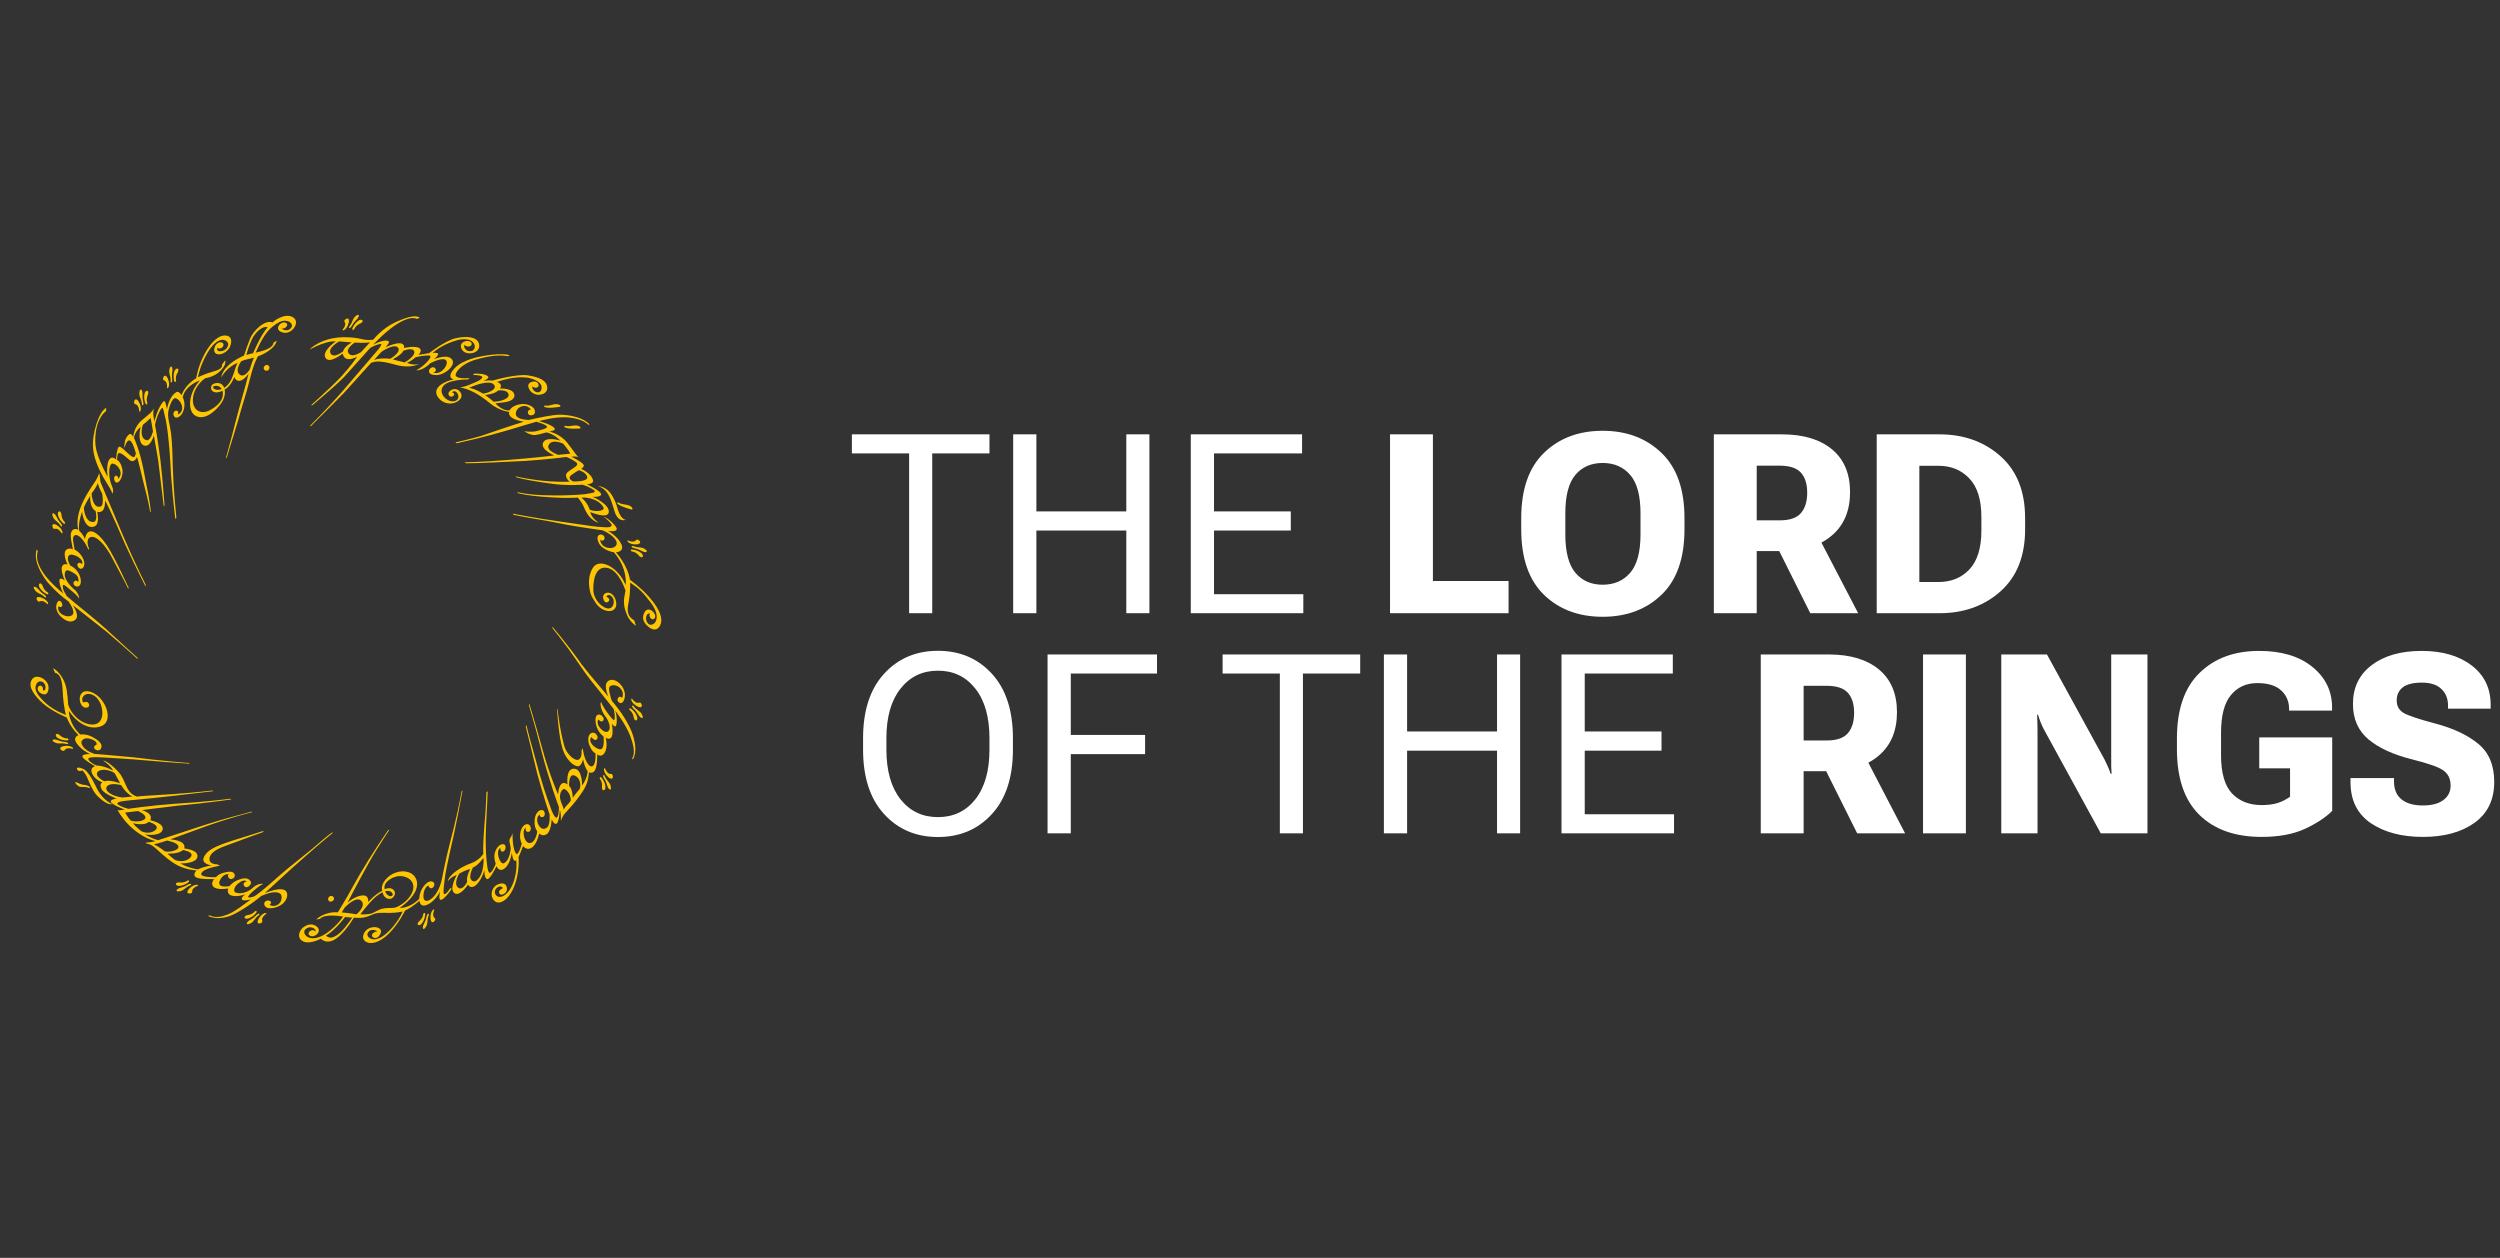 <svg width="159" height="80" viewBox="0 0 159 80" fill="none" xmlns="http://www.w3.org/2000/svg">
<rect x="0" y="0" width="159" height="80" fill="#333333" stroke="none"/>
<g clip-path="url(#clip0_13_228)">
<path fill-rule="evenodd" clip-rule="evenodd" d="M20.869 57.152C20.865 57.211 20.883 57.339 21.019 57.343C21.156 57.346 21.24 57.247 21.243 57.162C21.244 57.138 21.24 57.114 21.232 57.092C21.223 57.07 21.21 57.049 21.194 57.032C21.177 57.015 21.157 57.002 21.136 56.992C21.113 56.983 21.09 56.979 21.066 56.979C20.95 56.978 20.872 57.09 20.869 57.152V57.152ZM30.807 52.488C30.891 51.66 30.946 50.389 30.936 50.393L31.018 50.322C31.014 50.325 30.986 51.186 30.915 52.471C30.863 53.464 30.906 54.203 30.926 54.476C30.948 54.747 31.001 55.545 31.154 55.513C31.316 55.485 31.53 54.931 31.53 54.935C31.529 54.936 31.42 54.655 31.45 54.357C31.484 54.061 31.711 53.684 31.982 53.689C32.254 53.688 32.169 54.143 31.98 54.162C31.795 54.179 31.823 53.925 31.823 53.926C31.485 54.126 31.791 54.996 32.037 54.906C32.427 54.745 32.489 53.96 32.48 53.957C32.481 53.957 32.452 53.725 32.419 53.608C32.386 53.489 32.387 53.401 32.453 53.303C32.519 53.204 32.604 53.013 32.604 53.014C32.57 53.675 32.739 54.344 32.878 54.312C33.019 54.279 33.185 53.664 33.183 53.666C33.088 53.441 33.042 53.224 33.099 52.93C33.142 52.705 33.314 52.384 33.557 52.419C33.806 52.455 33.834 52.888 33.604 52.907C33.36 52.922 33.438 52.628 33.437 52.629C33.15 52.829 33.35 53.667 33.716 53.618C34.085 53.57 34.174 52.876 34.169 52.877C34.038 52.677 33.979 52.521 34.004 52.144C34.026 51.765 34.266 51.474 34.498 51.521C34.67 51.554 34.71 51.908 34.533 51.959C34.319 52.02 34.317 51.798 34.316 51.799C34.138 51.959 34.11 52.227 34.262 52.486C34.413 52.746 34.628 52.784 34.816 52.602C35.008 52.418 34.953 51.778 34.951 51.78C34.941 51.777 34.546 50.587 34.188 49.28C33.816 47.763 33.437 46.188 33.432 46.197L33.476 46.118C33.464 46.121 33.808 47.399 34.34 49.309C34.665 50.465 35.026 51.376 35.06 51.48C35.093 51.586 35.289 52.057 35.403 52C35.553 51.923 35.55 51.323 35.547 51.325C35.542 51.332 34.914 49.637 34.458 47.843C34.012 46.042 33.623 44.847 33.639 44.844L33.67 44.763C33.659 44.773 33.996 45.816 34.496 47.636C34.915 49.18 35.49 50.539 35.498 50.535C35.496 50.532 35.507 50.076 35.689 49.878C35.879 49.681 36.089 49.895 36.089 49.895C36.103 49.892 35.959 48.892 36.494 48.891C37.044 48.873 37.022 49.951 37.016 49.959C37.38 49.468 37.378 49.048 37.373 49.047C37.155 48.752 37.087 48.285 37.087 48.286C37.087 48.285 37 48.673 36.804 48.729C36.589 48.794 36.044 48.41 35.793 47.677C35.501 46.74 35.444 45.126 35.422 45.13L35.448 45.065C35.458 45.062 35.596 46.433 35.902 47.489C36.047 47.969 36.58 48.445 36.81 48.305C37.045 48.167 36.981 47.752 36.98 47.753L37.064 47.581C37.128 48.212 37.404 48.767 37.625 48.746C37.927 48.716 37.875 47.915 37.874 47.919C37.749 47.843 37.627 47.744 37.496 47.421C37.358 47.095 37.386 46.714 37.622 46.615C37.858 46.515 38.131 46.874 37.95 47.031C37.803 47.155 37.612 46.875 37.611 46.876C37.301 47.239 38.081 47.783 38.271 47.629C38.462 47.471 38.386 46.835 38.383 46.837C37.928 46.489 37.842 45.945 37.882 45.675C37.915 45.401 38.144 45.404 38.276 45.521C38.407 45.637 38.441 45.778 38.326 45.863C38.21 45.947 38.064 45.758 38.063 45.758C37.821 46.085 38.431 46.693 38.665 46.521C38.929 46.325 38.675 45.785 38.519 45.586C38.368 45.385 38.259 45.18 38.214 44.944C38.159 44.705 38.232 44.641 38.232 44.641C38.302 44.942 38.998 45.864 39.058 45.8C39.164 45.665 39.041 45.097 39.033 45.097C39.026 45.097 38.347 44.22 37.575 43.266C37.199 42.801 36.869 42.278 36.556 41.843C36.283 41.442 35.997 41.05 35.698 40.667C35.626 40.563 35.131 39.943 35.134 39.949L35.137 39.868C35.13 39.862 36.136 41.026 36.985 42.246C37.565 43.011 38.702 44.295 38.693 44.307C38.703 44.303 38.345 43.596 38.656 43.335C38.977 43.037 39.598 43.455 39.724 44.019C39.797 44.304 39.681 44.755 39.453 44.714C39.355 44.696 39.201 44.563 39.308 44.392C39.409 44.218 39.568 44.385 39.568 44.385C39.748 43.954 39.374 43.591 39.051 43.582C38.73 43.571 38.705 43.752 38.756 44.017C38.812 44.283 38.907 44.568 38.909 44.569C38.909 44.57 39.182 44.869 39.525 45.361C39.72 45.648 39.996 46.092 40.173 46.531C40.663 47.844 40.236 48.307 40.244 48.296L40.199 48.238C40.425 47.924 40.295 47.313 40.025 46.668C39.753 46.011 39.13 45.191 39.127 45.195C39.267 45.568 39.243 46.106 39.156 46.19C39.078 46.26 38.911 46.019 38.91 46.02C38.94 46.111 39.023 46.747 38.872 46.911C38.721 47.072 38.52 46.918 38.52 46.919C38.521 46.915 38.697 47.538 38.432 47.913C38.211 48.203 37.983 47.973 37.982 47.974C37.986 47.97 38.008 48.826 37.797 49.048C37.649 49.215 37.458 49.118 37.458 49.118C37.413 49.672 37.286 50.031 36.928 50.526C36.581 51.03 36.267 51.362 36.029 51.623C35.724 51.927 35.68 52.212 35.68 52.212C35.68 52.212 35.658 52.102 35.67 51.933C35.682 51.765 35.606 51.487 35.605 51.488C35.607 51.481 35.564 52.338 35.384 52.393C35.214 52.448 35.091 52.102 35.09 52.102C35.091 52.096 35.051 52.896 34.76 53.062C34.489 53.22 34.294 53.014 34.294 53.014C34.2 53.4 34.025 53.838 33.74 53.956C33.458 54.074 33.264 53.806 33.265 53.807C33.112 54.237 32.979 54.511 32.98 54.51C32.98 54.515 33.057 55.174 32.819 56.043C32.566 56.899 32.18 57.214 31.988 57.318C31.796 57.428 31.512 57.474 31.337 57.153C31.164 56.833 31.335 56.432 31.571 56.296C31.81 56.164 32.081 56.122 32.19 56.329C32.297 56.533 32.239 56.74 32.047 56.853C31.854 56.964 31.734 56.861 31.74 56.721C31.746 56.582 31.98 56.495 31.979 56.493C31.963 56.394 31.777 56.304 31.58 56.487C31.384 56.669 31.471 56.974 31.7 57.034C31.928 57.101 32.392 56.865 32.663 56.093C32.925 55.315 32.833 54.714 32.836 54.715C32.596 54.891 32.56 54.236 32.557 54.237C32.476 54.678 32.311 55.134 32.008 55.288C31.706 55.443 31.578 55.082 31.578 55.083C31.587 55.087 31.168 55.939 30.992 55.91C30.786 55.877 30.81 55.323 30.808 55.324C30.74 55.633 30.461 56.225 30.15 56.375C29.885 56.511 29.764 56.259 29.764 56.259C29.77 56.257 29.282 57.002 28.936 56.826C28.507 56.593 29.059 55.649 29.047 55.648C28.645 55.79 28.476 56.057 28.474 56.055C28.571 55.591 29.397 55.096 29.959 54.904C30.508 54.703 30.744 54.305 30.74 54.301C30.728 54.3 30.712 53.698 30.807 52.488V52.488ZM36.426 50.749C36.592 50.49 36.873 50.175 36.873 50.174C36.991 49.835 36.822 49.35 36.469 49.307C36.16 49.266 36.196 49.971 36.191 49.973C36.432 50.195 36.427 50.748 36.426 50.749V50.749ZM35.859 51.499C35.899 51.406 35.979 51.282 36.118 51.152C36.193 51.077 36.257 50.992 36.308 50.899C36.308 50.898 36.298 50.644 36.175 50.446C36.072 50.275 35.904 50.125 35.802 50.205C35.675 50.303 35.597 50.5 35.616 50.722C35.633 50.923 35.732 51.13 35.791 51.277C35.841 51.403 35.858 51.498 35.859 51.499ZM29.906 55.268C29.904 55.265 29.553 55.358 29.211 55.56C29.216 55.558 28.783 56.24 29.174 56.479C29.448 56.636 29.723 56.073 29.717 56.07C29.715 56.071 29.616 55.844 29.906 55.268V55.268ZM30.671 55.395C30.754 55.069 30.773 54.72 30.742 54.559C30.743 54.557 30.42 55.038 30.078 55.176C30.083 55.173 29.671 55.91 30.114 56.057C30.283 56.111 30.575 55.791 30.671 55.395V55.395Z" fill="#FFC500"/>
<path fill-rule="evenodd" clip-rule="evenodd" d="M21.487 58.023C21.484 58.024 21.915 57.35 22.449 56.373C22.981 55.394 23.778 54.118 24.687 52.794L24.762 52.776C24.76 52.775 24.604 53.021 24.327 53.448C24.105 53.807 23.796 54.265 23.441 54.912C22.739 56.168 22.094 57.417 22.097 57.418C22.101 57.411 22.58 56.964 23.083 56.947C23.499 56.94 23.414 57.376 23.413 57.376C23.415 57.382 23.808 56.899 24.314 56.65C24.309 56.644 24.139 56.266 24.678 55.78C25.066 55.439 25.7 55.288 26.148 55.548C26.574 55.79 26.964 56.638 25.428 57.744C25.423 57.748 26.047 57.788 26.663 57.165C26.662 57.165 26.665 56.739 26.926 56.4C27.183 56.052 27.384 56.003 27.557 56.1C27.652 56.153 27.644 56.322 27.564 56.416C27.471 56.523 27.329 56.554 27.235 56.312C27.233 56.31 27.017 56.422 26.951 56.775C26.87 57.213 27.013 57.372 27.266 57.266C27.51 57.146 27.849 56.838 28.057 56.107C28.057 56.107 28.082 56.033 28.126 55.802C28.188 55.483 28.295 54.951 28.419 54.411C28.617 53.542 29.018 52.226 29.358 50.329L29.424 50.282C29.404 50.281 29.249 51.259 28.865 53.09C28.439 54.933 28.295 55.663 28.27 56.044C28.223 56.428 28.165 56.833 28.254 56.868C28.338 56.901 28.533 56.657 28.591 56.553C28.619 56.505 28.651 56.475 28.691 56.488C28.716 56.496 28.714 56.533 28.681 56.591C28.611 56.714 28.425 56.949 28.213 57.141C27.996 57.325 27.866 57.251 27.991 56.688C27.994 56.68 27.635 57.449 27.023 57.588C26.711 57.659 26.675 57.287 26.674 57.287C26.677 57.292 26.268 57.676 25.761 57.913C25.764 57.918 25.354 58.756 24.743 59.369C24.135 59.972 23.547 60.106 23.235 59.869C22.983 59.684 23.094 59.352 23.306 59.15C23.479 58.984 23.808 58.913 24.052 59.008C24.357 59.135 24.198 59.398 24.143 59.482C24.091 59.564 23.941 59.729 23.742 59.624C23.543 59.518 23.7 59.261 24.01 59.234C24.008 59.237 23.703 59.039 23.491 59.211C23.234 59.423 23.411 59.65 23.643 59.721C23.873 59.799 24.232 59.658 24.53 59.404C24.833 59.159 25.333 58.609 25.608 57.973C25.609 57.975 25.238 58.061 24.774 58.062C24.309 58.05 23.973 58.031 23.686 58.166C23.397 58.284 23.163 58.428 22.506 58.363C22.508 58.358 22.095 59.079 21.573 59.542C21.101 59.967 20.706 59.974 20.397 59.701C20.404 59.706 19.542 60.176 19.133 59.769C18.896 59.534 19.076 59.161 19.251 59.011C19.489 58.805 19.821 58.715 20.079 58.881C20.611 59.219 19.936 59.732 19.671 59.478C19.572 59.38 19.644 59.274 19.713 59.221C19.808 59.151 19.944 59.108 20.051 59.248C20.051 59.248 20.128 59.12 19.92 59.023C19.715 58.918 19.532 59.007 19.435 59.09C19.34 59.171 19.277 59.38 19.513 59.557C19.749 59.739 20.149 59.703 20.541 59.488C20.939 59.285 21.55 58.73 21.819 58.293C21.814 58.295 20.653 58.078 20.348 58.439L20.107 58.481C20.111 58.471 20.633 57.965 21.487 58.023V58.023ZM22.398 58.362L21.948 58.321C21.955 58.327 21.247 59.24 20.727 59.503C20.726 59.504 20.891 59.67 21.095 59.628C21.298 59.587 21.595 59.41 21.946 58.98C22.295 58.544 22.396 58.362 22.398 58.362V58.362ZM22.914 58.147C22.913 58.148 23.414 58.197 23.706 58.068C23.996 57.928 24.147 57.809 24.446 57.768C24.745 57.729 24.927 57.762 25.089 57.731C25.251 57.703 25.714 57.489 26.061 57.027C26.409 56.569 26.379 56.024 25.858 55.805C25.442 55.62 25.017 55.753 24.708 55.988C24.534 56.126 24.409 56.325 24.462 56.554C24.463 56.554 24.718 56.426 24.932 56.528C25.146 56.629 25.157 56.849 25.065 56.992C24.975 57.134 24.813 57.248 24.563 57.109C24.362 56.993 24.333 56.745 24.333 56.746C24.332 56.746 24.02 56.892 23.737 57.184C23.454 57.47 23.091 57.911 22.914 58.147V58.147ZM24.694 56.949C24.817 57.023 24.913 57.017 24.967 56.941C25.022 56.866 24.889 56.58 24.497 56.679C24.496 56.679 24.529 56.849 24.694 56.949ZM21.919 57.722L21.731 58.032C22.139 58.059 22.667 58.146 22.667 58.149C22.674 58.158 23.287 57.641 22.997 57.311C22.672 56.92 21.93 57.717 21.919 57.722ZM27.601 57.839C27.558 57.825 27.474 57.901 27.412 58.083C27.351 58.266 27.362 58.614 27.49 58.65C27.594 58.679 27.693 58.513 27.685 58.458C27.669 58.35 27.531 58.38 27.555 58.105C27.569 57.947 27.656 57.859 27.601 57.839V57.839ZM27.249 58.113C27.156 58.114 27.125 58.298 27.101 58.413C27.077 58.526 26.985 58.713 26.936 58.813C26.887 58.912 26.872 59.076 26.936 59.08C27.001 59.083 27.043 59.023 27.117 58.9C27.191 58.778 27.177 58.601 27.21 58.403C27.233 58.263 27.332 58.113 27.249 58.113V58.113ZM26.998 58.399C27.035 58.244 27.043 58.231 27.045 58.128C27.047 58.026 26.921 58.035 26.913 58.181C26.908 58.276 26.797 58.477 26.709 58.544C26.602 58.623 26.476 58.806 26.634 58.838C26.794 58.873 26.96 58.552 26.998 58.399V58.399ZM38.446 48.858C38.405 48.875 38.391 48.986 38.474 49.161C38.558 49.336 38.807 49.58 38.924 49.517C39.018 49.466 38.974 49.278 38.931 49.244C38.845 49.177 38.764 49.294 38.593 49.079C38.496 48.956 38.5 48.833 38.446 48.858V48.858ZM38.378 49.297C38.313 49.362 38.418 49.518 38.48 49.617C38.542 49.714 38.605 49.914 38.639 50.02C38.672 50.125 38.773 50.252 38.824 50.211C38.876 50.17 38.862 50.097 38.83 49.957C38.799 49.817 38.665 49.7 38.552 49.533C38.47 49.416 38.438 49.239 38.378 49.297V49.297ZM38.397 49.678C38.316 49.54 38.312 49.525 38.243 49.45C38.173 49.375 38.09 49.468 38.185 49.58C38.248 49.651 38.309 49.874 38.287 49.981C38.263 50.11 38.301 50.331 38.437 50.244C38.575 50.157 38.481 49.816 38.397 49.678V49.678ZM40.161 44.437C40.126 44.465 40.147 44.578 40.269 44.726C40.393 44.873 40.696 45.047 40.793 44.958C40.872 44.884 40.783 44.713 40.732 44.691C40.632 44.647 40.585 44.781 40.363 44.616C40.236 44.522 40.207 44.4 40.161 44.437ZM40.209 44.88C40.161 44.96 40.301 45.084 40.386 45.164C40.471 45.244 40.581 45.42 40.639 45.514C40.698 45.609 40.831 45.707 40.867 45.654C40.904 45.601 40.875 45.533 40.81 45.406C40.745 45.279 40.586 45.198 40.435 45.066C40.328 44.973 40.253 44.81 40.209 44.88V44.88ZM40.32 45.245C40.208 45.131 40.201 45.117 40.115 45.062C40.029 45.008 39.971 45.118 40.092 45.202C40.169 45.256 40.282 45.456 40.293 45.566C40.305 45.699 40.393 45.902 40.504 45.785C40.617 45.666 40.431 45.356 40.32 45.245V45.245ZM16.939 58.082C16.911 58.046 16.8 58.059 16.649 58.182C16.497 58.305 16.318 58.605 16.406 58.702C16.479 58.782 16.652 58.694 16.674 58.644C16.72 58.544 16.588 58.494 16.757 58.277C16.853 58.153 16.974 58.129 16.939 58.082V58.082ZM16.494 58.122C16.415 58.074 16.288 58.213 16.206 58.297C16.123 58.382 15.946 58.485 15.851 58.54C15.757 58.595 15.656 58.724 15.708 58.764C15.76 58.803 15.828 58.777 15.955 58.716C16.084 58.654 16.168 58.496 16.303 58.346C16.399 58.239 16.564 58.165 16.494 58.122ZM16.126 58.23C16.242 58.12 16.256 58.112 16.313 58.027C16.369 57.941 16.259 57.885 16.173 58.001C16.118 58.077 15.918 58.182 15.807 58.188C15.675 58.196 15.469 58.286 15.586 58.396C15.703 58.506 16.013 58.339 16.126 58.23V58.23ZM12.596 56.302C12.578 56.261 12.467 56.246 12.289 56.328C12.113 56.41 11.864 56.657 11.925 56.772C11.976 56.867 12.166 56.824 12.2 56.782C12.269 56.696 12.153 56.615 12.371 56.447C12.495 56.35 12.618 56.356 12.596 56.302V56.302ZM12.154 56.232C12.09 56.166 11.931 56.272 11.832 56.33C11.733 56.389 11.535 56.446 11.43 56.477C11.324 56.507 11.195 56.608 11.235 56.658C11.276 56.709 11.348 56.7 11.487 56.672C11.626 56.645 11.745 56.516 11.914 56.403C12.033 56.323 12.212 56.292 12.154 56.232V56.232ZM11.773 56.243C11.912 56.167 11.926 56.164 12.002 56.096C12.077 56.028 11.988 55.941 11.875 56.033C11.803 56.094 11.582 56.146 11.474 56.126C11.344 56.102 11.122 56.138 11.207 56.273C11.294 56.409 11.636 56.321 11.773 56.243ZM4.651 47.604C4.661 47.56 4.58 47.484 4.387 47.444C4.195 47.407 3.848 47.458 3.83 47.587C3.815 47.693 3.995 47.771 4.048 47.757C4.154 47.729 4.108 47.596 4.384 47.588C4.542 47.584 4.638 47.662 4.651 47.604ZM4.334 47.288C4.323 47.196 4.137 47.185 4.022 47.174C3.907 47.163 3.712 47.092 3.609 47.054C3.505 47.016 3.341 47.021 3.344 47.085C3.348 47.15 3.411 47.185 3.54 47.246C3.669 47.306 3.843 47.272 4.043 47.282C4.182 47.289 4.345 47.37 4.334 47.288ZM4.025 47.069C4.182 47.089 4.196 47.096 4.297 47.086C4.398 47.076 4.377 46.952 4.231 46.96C4.137 46.966 3.927 46.878 3.851 46.797C3.76 46.701 3.558 46.6 3.548 46.758C3.539 46.918 3.868 47.05 4.025 47.069V47.069Z" fill="#FFC500"/>
<path fill-rule="evenodd" clip-rule="evenodd" d="M3.377 42.499C3.374 42.5 3.898 42.738 4.163 43.553C4.303 43.962 4.328 44.815 4.338 44.815C4.329 44.813 4.555 45.576 5.317 45.942C6.119 46.305 6.471 45.903 6.506 45.465C6.548 45.015 6.35 44.392 5.872 44.186C5.383 43.98 5.092 44.417 5.295 44.68C5.295 44.679 5.582 44.54 5.659 44.785C5.74 45.029 5.342 45.127 5.164 44.809C4.986 44.492 5.065 44.095 5.344 43.987C5.614 43.882 6.168 44.064 6.535 44.613C6.915 45.156 6.968 45.813 6.604 46.092C6.25 46.357 5.258 46.497 4.377 45.209C4.378 45.2 4.353 46.007 5.102 46.714C5.106 46.712 5.473 46.657 5.865 46.864C6.253 47.072 6.546 47.305 6.437 47.576C6.315 47.873 5.921 47.655 5.989 47.491C6.036 47.388 6.142 47.364 6.142 47.364C6.142 47.362 6.233 47.156 5.796 47.008C5.356 46.854 5.201 47.087 5.177 47.184C5.155 47.27 5.26 47.705 6.007 47.947C6.003 47.944 7.162 48.039 8.495 48.165C10.071 48.365 12.022 48.543 12.017 48.52L12.064 48.575C12.06 48.559 11.198 48.532 9.488 48.379C8.215 48.263 6.932 48.198 6.536 48.173C6.152 48.147 5.642 48.141 5.619 48.247C5.598 48.353 5.825 48.554 6.132 48.688C6.136 48.685 6.602 48.674 7.195 49.013C7.192 49.011 7.132 48.773 6.555 48.368C6.562 48.362 6.883 48.392 7.523 49.082C7.9 49.491 7.935 49.958 8.247 50.354C8.448 50.602 8.722 50.663 8.721 50.663C8.721 50.647 9.496 50.592 10.992 50.506C12.485 50.403 13.502 50.274 13.508 50.276L13.564 50.32C13.56 50.319 12.401 50.454 10.798 50.642C9.193 50.824 8.231 50.894 7.962 50.934C7.687 50.965 7.467 51.018 7.46 51.102C7.457 51.183 7.808 51.351 8.17 51.444C8.168 51.435 9.468 51.248 11.033 51.125C12.829 51.023 14.648 50.81 14.643 50.796L14.713 50.84C14.711 50.846 13.149 51.072 11.286 51.244C10.241 51.364 9.019 51.524 9.013 51.526C9.017 51.531 9.771 51.694 9.558 52.169C9.566 52.172 10.463 52.348 10.339 52.774C10.22 53.224 9.229 53.077 9.227 53.066C9.229 53.063 9.568 53.312 10.061 53.434C10.06 53.434 11.596 52.944 13.037 52.462C14.484 51.992 15.508 51.773 15.988 51.618L16.044 51.647C16.047 51.649 14.665 51.998 13.163 52.531C11.93 52.993 10.83 53.373 10.829 53.381C10.838 53.385 11.86 53.43 11.72 53.959C11.723 53.968 12.644 54.033 12.553 54.504C12.48 54.938 11.475 54.921 11.475 54.907C11.47 54.909 11.827 55.163 12.579 55.296C12.579 55.295 12.952 55.109 13.47 55.043C13.474 55.045 12.72 54.959 12.991 54.467C13.347 53.779 14.633 53.545 16.693 52.864L16.787 52.901C16.783 52.895 15.775 53.264 14.324 53.804C13.086 54.234 13.308 54.753 13.392 54.839C13.463 54.916 13.667 54.983 13.806 54.968L13.984 55.059C13.987 55.073 12.93 55.198 12.799 55.563C12.72 55.818 13.736 55.798 13.735 55.786C13.734 55.786 13.887 55.573 14.316 55.483C14.749 55.38 14.882 55.48 14.93 55.638C14.988 55.824 14.672 56.037 14.535 55.815C14.44 55.656 14.559 55.603 14.559 55.603C14.559 55.602 14.297 55.535 14.079 55.835C13.811 56.199 13.911 56.479 14.595 56.357C14.595 56.355 14.805 56.084 15.182 55.95C15.561 55.812 15.796 55.823 15.951 56.069C16.058 56.232 15.659 56.622 15.508 56.306C15.418 56.113 15.685 56.062 15.684 56.061C15.683 56.061 15.554 55.887 15.201 56.149C14.909 56.365 14.861 56.581 14.916 56.707C14.963 56.813 15.545 56.964 16.112 56.434C16.401 56.165 16.742 56.209 16.742 56.209C16.742 56.209 16.483 56.344 16.187 56.603C15.889 56.861 15.761 57.001 15.788 57.057C15.816 57.114 16.066 57.062 16.188 56.996C16.309 56.936 16.854 56.51 17.513 55.916C18.028 55.449 18.673 54.926 19.317 54.421C20.095 53.826 20.715 53.209 21.113 52.956L21.19 52.962C21.182 52.954 20.534 53.482 19.44 54.447C18.235 55.497 17.325 56.374 16.837 56.801C16.848 56.81 17.899 56.333 18.194 56.686C18.34 56.863 18.271 57.214 17.991 57.468C17.714 57.724 17.067 57.886 16.875 57.654C16.749 57.507 16.806 57.362 16.921 57.304C17.035 57.246 17.145 57.269 17.2 57.321C17.312 57.424 17.146 57.545 17.146 57.545C17.144 57.548 17.381 57.728 17.692 57.521C17.96 57.342 17.952 56.925 17.826 56.837C17.693 56.753 17.393 56.636 16.619 56.983C16.617 56.987 15.916 57.586 14.977 58.096C14.447 58.386 13.759 58.502 13.238 58.258L13.325 58.209C13.324 58.208 13.617 58.401 14.131 58.277C14.622 58.132 14.838 58.046 15.956 57.2C15.959 57.198 15.511 57.331 15.397 57.219C15.285 57.11 15.601 56.877 15.6 56.877C15.604 56.877 14.936 57.127 14.603 56.898C14.416 56.761 14.515 56.508 14.514 56.508C14.52 56.506 13.791 56.642 13.564 56.386C13.38 56.187 13.616 55.903 13.616 55.903C13.616 55.913 12.719 55.939 12.478 55.803C12.237 55.678 12.437 55.41 12.502 55.363C12.508 55.36 11.736 55.329 11.115 54.935C10.488 54.552 10.065 54.064 9.758 53.836C9.449 53.608 9.369 53.717 9.25 53.592C9.248 53.595 9.649 53.572 9.894 53.492C9.914 53.502 8.473 53.227 7.476 51.529C7.477 51.528 7.662 51.553 7.931 51.483C7.927 51.493 7.153 51.206 7.049 50.998C6.992 50.879 7.321 50.794 7.425 50.782C7.42 50.791 6.675 50.525 6.483 50.228C6.308 49.926 6.44 49.794 6.506 49.762C6.512 49.761 6.046 49.609 5.863 49.212C5.675 48.82 6.052 48.728 6.052 48.728C6.046 48.736 5.331 48.325 5.252 48.151C5.171 47.985 5.508 47.952 5.732 47.961C5.727 47.967 5.064 47.654 4.812 47.161C4.666 46.868 4.997 46.754 4.995 46.754C5.001 46.754 4.519 46.337 4.242 45.63C4.236 45.637 3.291 45.23 2.744 44.75C2.211 44.278 1.79 43.71 1.991 43.291C2.185 42.877 2.632 43.079 2.77 43.182C2.912 43.288 3.175 43.526 3.063 43.938C2.965 44.307 2.628 44.123 2.543 44.06C2.459 44.001 2.349 43.854 2.418 43.698C2.487 43.542 2.776 43.565 2.729 43.909C2.729 43.909 2.871 43.97 2.893 43.773C2.922 43.574 2.799 43.387 2.651 43.347C2.45 43.291 2.333 43.432 2.288 43.57C2.241 43.705 2.196 43.944 2.564 44.367C2.919 44.789 3.416 45.175 4.192 45.47C4.188 45.473 4.057 44.946 4.01 44.316C3.966 43.681 3.986 42.9 3.497 42.788L3.377 42.499V42.499ZM10.648 54.29C10.795 54.429 10.95 54.559 11.112 54.68C11.596 54.916 12.142 54.648 12.181 54.401C12.222 54.151 11.637 54.062 11.634 54.063C11.347 54.33 10.648 54.295 10.648 54.29ZM9.79 53.698C10.171 53.886 10.473 54.145 10.475 54.144C10.726 54.228 11.378 54.09 11.35 53.853C11.324 53.581 10.629 53.462 10.627 53.458C10.121 53.631 9.789 53.697 9.79 53.698V53.698ZM8.45 52.357C8.652 52.598 8.996 52.877 9 52.873C9.466 53.089 9.947 52.859 9.971 52.652C9.999 52.415 9.453 52.266 9.452 52.264C9.226 52.548 8.453 52.361 8.45 52.357V52.357ZM7.959 51.682C8.098 51.942 8.317 52.196 8.318 52.194C8.701 52.315 9.277 52.203 9.249 51.98C9.222 51.757 8.773 51.586 8.776 51.581L7.959 51.682ZM7.202 49.868C7.035 49.874 6.848 49.916 6.778 50.056C6.685 50.251 6.932 50.456 7.19 50.566C7.462 50.687 7.787 50.72 7.784 50.722L8.421 50.66C8.007 50.462 7.706 49.937 7.711 49.936C7.711 49.937 7.45 49.86 7.202 49.868V49.868ZM7.297 49.173C6.939 48.932 6.354 48.869 6.196 49.116C6.016 49.401 6.644 49.694 6.64 49.692C6.97 49.56 7.636 49.821 7.64 49.815C7.454 49.496 7.301 49.17 7.297 49.173Z" fill="#FFC500"/>
<path fill-rule="evenodd" clip-rule="evenodd" d="M6.067 49.954C5.824 49.456 5.583 49.094 5.4 48.964C5.218 48.837 4.812 48.733 4.901 48.93C4.992 49.126 5.234 48.997 5.232 48.998C5.559 49.297 5.539 49.554 5.89 50.195C6.086 50.576 6.37 50.792 6.555 50.934C6.934 51.223 7.164 51.144 7.161 51.147C6.646 50.934 6.297 50.462 6.067 49.954V49.954ZM5.726 50.068C5.707 50.014 5.519 49.923 5.406 49.926C5.29 49.931 5.042 49.843 4.945 49.789C4.848 49.735 4.748 49.709 4.8 49.807C4.852 49.904 5.009 50.041 5.124 50.048C5.239 50.057 5.463 50.047 5.551 50.079C5.696 50.132 5.746 50.121 5.726 50.068V50.068ZM10.652 24.696C10.698 24.697 10.757 24.602 10.755 24.407C10.752 24.213 10.63 23.887 10.498 23.895C10.391 23.901 10.352 24.092 10.376 24.14C10.425 24.237 10.548 24.165 10.613 24.433C10.65 24.585 10.593 24.694 10.652 24.696V24.696ZM10.898 24.324C10.984 24.293 10.955 24.108 10.94 23.992C10.926 23.876 10.951 23.667 10.967 23.56C10.983 23.453 10.944 23.293 10.881 23.31C10.819 23.327 10.796 23.393 10.766 23.534C10.737 23.675 10.807 23.838 10.842 24.037C10.865 24.177 10.82 24.353 10.898 24.324V24.324ZM11.042 23.97C11.057 24.13 11.053 24.145 11.085 24.243C11.117 24.34 11.231 24.291 11.191 24.149C11.164 24.056 11.209 23.835 11.271 23.745C11.347 23.637 11.405 23.42 11.247 23.442C11.088 23.467 11.024 23.808 11.042 23.97V23.97ZM8.886 26.18C8.931 26.175 8.977 26.073 8.949 25.878C8.921 25.684 8.759 25.374 8.631 25.399C8.526 25.42 8.513 25.615 8.543 25.66C8.604 25.751 8.715 25.663 8.813 25.922C8.869 26.07 8.827 26.186 8.886 26.18ZM9.08 25.776C9.163 25.737 9.112 25.558 9.085 25.445C9.057 25.333 9.059 25.126 9.061 25.014C9.062 24.905 9.004 24.751 8.944 24.775C8.884 24.8 8.873 24.872 8.858 25.013C8.844 25.155 8.934 25.308 8.991 25.5C9.03 25.636 9.005 25.813 9.08 25.776ZM9.184 25.413C9.218 25.568 9.216 25.584 9.258 25.676C9.301 25.768 9.411 25.707 9.355 25.572C9.319 25.485 9.332 25.258 9.383 25.16C9.443 25.041 9.472 24.817 9.319 24.86C9.165 24.904 9.15 25.258 9.184 25.413V25.413ZM3.957 33.921C3.994 33.896 3.987 33.785 3.872 33.626C3.757 33.468 3.468 33.27 3.366 33.353C3.283 33.422 3.362 33.6 3.41 33.625C3.506 33.676 3.564 33.547 3.772 33.729C3.89 33.832 3.908 33.954 3.957 33.921V33.921ZM3.939 33.474C3.991 33.398 3.859 33.263 3.783 33.177C3.707 33.091 3.612 32.908 3.562 32.809C3.512 32.712 3.388 32.604 3.347 32.653C3.305 32.703 3.328 32.772 3.381 32.904C3.435 33.036 3.584 33.128 3.727 33.271C3.827 33.373 3.893 33.542 3.939 33.474ZM3.856 33.103C3.958 33.223 3.964 33.238 4.045 33.299C4.126 33.361 4.195 33.255 4.082 33.162C4.01 33.104 3.916 32.896 3.915 32.785C3.914 32.653 3.834 32.441 3.719 32.551C3.603 32.663 3.754 32.982 3.856 33.103V33.103ZM3.054 38.417C3.085 38.383 3.05 38.277 2.9 38.151C2.749 38.026 2.42 37.905 2.343 38.009C2.279 38.095 2.4 38.249 2.452 38.262C2.558 38.289 2.582 38.149 2.828 38.275C2.968 38.347 3.015 38.461 3.054 38.417V38.417ZM2.928 37.988C2.957 37.902 2.804 37.804 2.707 37.739C2.611 37.674 2.475 37.519 2.402 37.436C2.33 37.353 2.183 37.279 2.155 37.337C2.127 37.395 2.166 37.456 2.25 37.571C2.335 37.685 2.503 37.739 2.674 37.843C2.791 37.917 2.901 38.066 2.928 37.988ZM2.76 37.649C2.888 37.741 2.897 37.754 2.991 37.793C3.084 37.833 3.125 37.714 2.993 37.652C2.908 37.611 2.766 37.434 2.739 37.327C2.704 37.199 2.576 37.013 2.491 37.148C2.406 37.284 2.631 37.557 2.76 37.649Z" fill="#FFC500"/>
<path fill-rule="evenodd" clip-rule="evenodd" d="M6.398 30.677C6.461 30.833 7.014 32.119 7.829 34.074C8.659 36.015 9.288 37.202 9.273 37.212L9.254 37.298C9.265 37.294 8.691 36.218 7.998 34.705C7.085 32.609 6.71 31.821 6.679 31.846C6.705 32.744 6.186 32.552 6.183 32.555C6.18 32.564 6.417 33.474 5.883 33.514C5.323 33.569 5.211 32.531 5.225 32.528C4.922 33.355 5.046 33.773 5.045 33.772C5.3 33.977 5.405 34.299 5.405 34.298C5.53 33.445 6.154 33.739 6.797 34.679C7.415 35.644 8.147 37.367 8.177 37.349L8.158 37.456C7.95 37.012 7.763 36.679 7.204 35.62C6.665 34.545 6.077 34.028 5.741 34.166C5.414 34.302 5.653 34.874 5.658 34.871L5.626 34.983C5.481 34.581 5.126 34.063 4.856 34.029C4.688 34.01 4.619 34.18 4.65 34.397C4.692 34.68 4.751 34.964 4.749 34.963C5.043 35.063 5.503 35.65 5.324 36.038C5.164 36.369 4.824 36.005 4.944 35.846C5.049 35.709 5.219 35.877 5.219 35.877C5.365 35.516 4.568 35.138 4.385 35.325C4.184 35.551 4.481 35.98 4.481 35.977C5.051 36.244 5.229 36.895 5.109 37.166C4.99 37.44 4.591 37.257 4.689 37.031C4.786 36.807 4.979 37.02 4.979 37.019C5.037 36.686 4.865 36.536 4.61 36.397C4.398 36.284 4.2 36.182 4.135 36.405C3.979 36.907 4.801 37.566 4.808 37.559C5.089 37.916 5.028 38.078 5.028 38.079C4.96 37.907 4.685 37.69 4.501 37.535C4.316 37.383 4.054 37.131 4.011 37.213C3.903 37.423 4.256 37.923 4.256 37.92C4.943 38.52 5.807 39.164 6.775 40.033C7.729 40.921 8.75 41.843 8.747 41.837L8.759 41.92C8.759 41.925 7.777 41.026 6.779 40.18C5.759 39.365 4.629 38.49 4.632 38.49C4.926 38.924 4.935 39.21 4.853 39.342C4.768 39.468 4.475 39.712 3.967 39.302C3.45 38.882 3.541 38.421 3.688 38.255C3.838 38.087 4.03 38.443 3.94 38.558C3.851 38.674 3.722 38.556 3.722 38.555C3.557 39.023 4.318 39.36 4.595 39.115C4.849 38.903 4.356 38.255 4.354 38.249C3.676 37.792 2.997 37.001 2.995 36.997C1.954 35.607 2.356 34.93 2.344 34.947L2.402 35.053C2.204 35.685 2.664 36.399 3.142 36.923C3.585 37.406 4.042 37.755 4.04 37.755C3.857 37.454 3.723 36.962 3.801 36.839C3.873 36.716 4.125 36.92 4.125 36.919C4.016 36.718 3.844 36.185 3.961 35.998C4.071 35.812 4.3 35.901 4.3 35.9C4.214 35.769 3.996 35.18 4.194 34.99C4.382 34.801 4.639 34.932 4.64 34.931C4.641 34.932 4.572 34.652 4.531 34.381C4.502 34.17 4.473 33.977 4.537 33.833C4.682 33.505 4.983 33.702 4.983 33.702C4.672 32.486 5.763 31.075 6.084 30.573C6.312 30.168 6.301 30.087 6.297 30.085C6.375 30.22 6.351 30.507 6.398 30.677V30.677ZM5.733 31.545C5.734 31.545 5.422 32.033 5.331 32.294C5.326 32.299 5.393 33.238 5.93 33.198C6.251 33.182 6.074 32.5 6.075 32.495C6.082 32.495 5.709 32.364 5.733 31.545V31.545ZM6.503 31.405C6.502 31.405 6.285 31.02 6.221 30.726C6.224 30.728 6.121 31.012 5.825 31.383C5.821 31.39 5.872 32.328 6.368 32.224C6.655 32.173 6.492 31.405 6.503 31.405ZM18.623 20.172C19.152 20.474 18.544 21.327 17.981 21.144C17.361 20.98 17.843 20.41 18.146 20.521C18.438 20.626 18.141 20.955 17.899 20.889C17.899 20.889 17.963 20.95 18.06 20.983C18.196 21.026 18.385 21.025 18.515 20.85C18.73 20.57 18.235 20.208 17.704 20.519C17.191 20.832 16.835 21.119 16.261 22.426C16.261 22.415 17.375 22.243 17.392 21.795L17.595 21.665C17.596 21.667 17.57 21.949 17.181 22.241C16.77 22.564 16.41 22.652 16.41 22.658C16.42 22.66 16.165 22.977 15.873 24.184C15.707 24.9 15.383 25.833 15.12 26.826C14.826 27.816 14.413 29.092 14.428 29.098L14.361 29.146C14.362 29.141 14.642 28.179 14.968 26.876C15.299 25.57 15.584 24.708 15.814 23.747C15.812 23.747 15.588 24.139 15.274 24.212C15.008 24.285 14.901 23.98 14.901 23.979C14.9 23.986 14.693 24.565 14.283 24.78C14.285 24.78 14.401 25.151 14.086 25.62C13.792 26.068 13.074 26.755 12.473 26.465C11.915 26.201 11.931 25.061 12.714 24.196C12.717 24.186 11.754 24.522 11.624 25.27C11.625 25.27 11.758 25.501 11.727 25.843C11.691 26.209 11.509 26.497 11.272 26.554C11.004 26.621 10.924 26.155 11.196 26.119C11.404 26.095 11.313 26.367 11.314 26.367C11.317 26.368 11.636 26.231 11.584 25.875C11.534 25.534 11.254 25.305 11.114 25.325C10.973 25.343 10.786 25.773 10.717 26.095C10.625 26.528 10.794 26.944 10.835 27.288C10.897 27.627 10.958 28.067 10.989 29.694C11.041 31.31 11.183 32.508 11.216 32.915L11.14 33.035C11.175 33.017 11.054 32.487 10.88 30.273C10.779 28.017 10.585 26.768 10.491 26.494C10.431 26.213 10.386 25.922 10.312 25.943C10.242 25.967 9.988 26.39 9.856 27.027C9.866 27.024 10.024 27.885 10.203 29.262C10.365 30.648 10.46 32.148 10.464 32.141L10.423 32.202C10.402 32.219 10.202 30.352 10.059 29.267C9.879 28.202 9.789 27.692 9.787 27.698C9.778 27.697 9.59 28.417 9.209 28.346C8.84 28.285 8.818 27.662 8.943 27.148C8.945 27.148 8.574 27.435 8.517 27.845C8.526 27.844 8.867 28.594 9.103 29.75C9.33 30.904 9.56 32.009 9.587 32.522L9.546 32.594C9.555 32.585 9.494 32.091 9.13 30.707C8.8 29.302 8.72 29.068 8.706 29.076C8.706 29.076 8.539 29.511 8.223 29.244C7.908 28.977 7.526 28.599 7.472 28.97L7.435 29.248C7.437 29.246 7.697 29.341 7.786 29.872C7.868 30.392 7.437 30.978 7.274 30.542C7.18 30.27 7.467 30.093 7.535 30.452C7.532 30.449 7.763 30.216 7.63 29.896C7.493 29.572 7.204 29.45 7.113 29.491C6.98 29.547 6.89 29.931 6.983 30.457C7.06 30.921 7.299 31.108 7.144 31.411C7.145 31.41 7.135 31.248 6.831 30.787C6.538 30.337 5.951 29.318 5.917 28.449C5.846 27.579 6.307 26.128 6.754 25.946L6.747 26.142C6.759 26.143 6.22 26.455 6.09 27.517C6.008 28.262 6.018 28.771 6.853 30.344C6.846 30.348 6.705 29.409 7.017 29.15C7.17 29.019 7.384 29.221 7.385 29.221C7.376 29.219 7.432 28.527 7.55 28.424C7.706 28.291 8.317 29.134 8.527 29.068C8.592 29.045 8.64 28.837 8.642 28.838C8.638 28.843 8.441 27.995 8.214 28.009C8.015 28.026 7.908 28.535 7.914 28.537C7.9 28.395 7.908 28.253 7.937 28.113C7.968 27.961 8.013 27.81 8.194 27.637C8.341 27.495 8.474 27.795 8.475 27.794C8.472 27.797 8.496 27.166 9.036 26.713C9.577 26.269 9.688 26.183 9.779 25.974C9.779 25.975 9.727 26.267 9.757 26.444C9.785 26.621 9.823 26.815 9.822 26.813C9.813 26.813 10.035 25.875 10.414 25.519C10.522 25.416 10.617 26.029 10.619 26.027C10.619 26.037 10.739 25.206 11.226 24.937C11.374 24.852 11.55 25.134 11.55 25.134C11.546 25.134 11.744 24.483 12.478 24.061C12.484 24.069 12.569 23.317 13.018 22.499C13.462 21.672 13.976 21.265 14.415 21.348C14.853 21.427 14.682 21.928 14.612 22.088C14.513 22.295 14.175 22.574 13.87 22.534C13.565 22.495 13.581 22.199 13.699 21.981C13.867 21.674 14.283 21.717 14.202 21.986C14.14 22.199 13.86 22.192 13.813 22.116C13.812 22.116 13.737 22.399 14.086 22.331C14.402 22.266 14.467 22.083 14.507 21.956C14.546 21.827 14.434 21.649 14.201 21.616C13.918 21.584 13.531 21.828 13.147 22.524C12.748 23.244 12.67 23.673 12.583 23.991C12.585 23.996 13.048 23.774 13.434 23.668C13.815 23.551 14.165 23.472 14.122 23.185L14.317 22.919C14.318 22.919 14.434 23.15 14.063 23.541C13.665 23.986 13.051 24.05 13.051 24.058C13.054 24.055 12.39 24.476 12.28 25.273C12.175 26.058 12.748 26.423 13.365 26.078C13.996 25.741 14.268 25.301 14.15 24.848C14.151 24.849 13.893 24.993 13.68 24.947C13.466 24.902 13.382 24.75 13.443 24.552C13.514 24.323 14.129 24.224 14.253 24.668C14.254 24.665 14.552 24.521 14.757 24.035C14.964 23.539 14.952 23.363 15.112 23.084C15.114 23.076 14.463 23.301 14.074 24.005C14.079 24.018 14.047 23.277 15.521 22.61C15.633 22.251 15.76 21.897 15.901 21.548C16.099 21.035 16.835 20.318 17.333 20.504C17.324 20.497 18.071 19.863 18.623 20.172V20.172ZM13.84 24.549C13.707 24.522 13.569 24.542 13.55 24.625C13.54 24.674 13.64 24.778 13.785 24.79C13.92 24.8 14.069 24.766 14.093 24.74C14.092 24.74 14.041 24.592 13.84 24.549V24.549ZM9.584 26.581C9.422 26.735 9.255 26.883 9.083 27.026C9.025 27.185 8.889 27.778 9.233 27.967C9.57 28.161 9.722 27.435 9.731 27.437L9.584 26.581V26.581ZM16.151 22.744C16.151 22.744 15.924 22.813 15.758 22.844C15.589 22.871 15.345 22.976 15.344 22.974C15.341 22.975 14.944 23.506 15.201 23.779C15.504 24.116 15.874 23.513 15.88 23.512C16.03 23.008 16.153 22.744 16.151 22.744V22.744ZM16.096 22.464C16.676 21.122 17.035 20.814 17.023 20.817C16.693 20.694 16.234 21.151 16.038 21.544C15.837 21.945 15.661 22.578 15.662 22.577C15.806 22.528 16.096 22.464 16.096 22.464V22.464Z" fill="#FFC500"/>
<path fill-rule="evenodd" clip-rule="evenodd" d="M16.928 23.217C16.797 23.254 16.75 23.373 16.775 23.453C16.8 23.535 16.887 23.607 17.003 23.574C17.114 23.542 17.149 23.406 17.132 23.348C17.116 23.289 17.058 23.18 16.928 23.217ZM21.795 21.008C21.831 21.033 21.935 20.993 22.048 20.836C22.16 20.679 22.254 20.344 22.144 20.271C22.054 20.213 21.91 20.342 21.901 20.395C21.883 20.502 22.024 20.518 21.918 20.771C21.858 20.914 21.748 20.973 21.795 21.008ZM22.212 20.855C22.3 20.882 22.386 20.715 22.443 20.614C22.5 20.512 22.643 20.361 22.72 20.281C22.796 20.201 22.859 20.048 22.799 20.026C22.738 20.003 22.68 20.048 22.574 20.143C22.466 20.238 22.426 20.411 22.336 20.591C22.272 20.718 22.132 20.831 22.212 20.855V20.855ZM22.537 20.657C22.455 20.794 22.443 20.805 22.41 20.901C22.379 20.998 22.5 21.027 22.552 20.89C22.585 20.802 22.75 20.642 22.854 20.605C22.979 20.564 23.154 20.425 23.013 20.348C22.872 20.266 22.617 20.521 22.537 20.657V20.657ZM39.907 34.391C39.89 34.433 39.96 34.521 40.144 34.585C40.328 34.648 40.677 34.642 40.713 34.515C40.743 34.411 40.577 34.311 40.523 34.318C40.415 34.332 40.442 34.471 40.167 34.442C40.012 34.425 39.929 34.335 39.907 34.391ZM40.175 34.748C40.175 34.84 40.36 34.874 40.474 34.9C40.589 34.925 40.777 35.019 40.871 35.071C40.967 35.121 41.13 35.139 41.136 35.074C41.141 35.009 41.086 34.965 40.964 34.889C40.841 34.814 40.663 34.825 40.464 34.791C40.325 34.766 40.174 34.665 40.175 34.748V34.748ZM40.46 35.002C40.305 34.963 40.292 34.954 40.189 34.951C40.087 34.948 40.095 35.073 40.242 35.083C40.339 35.089 40.531 35.206 40.595 35.295C40.671 35.402 40.856 35.53 40.888 35.373C40.919 35.215 40.618 35.039 40.46 35.002ZM27.712 23.855C27.156 23.846 27.254 23.504 27.389 23.413C27.514 23.328 27.604 23.347 27.664 23.407C27.743 23.485 27.759 23.662 27.546 23.68C27.548 23.678 27.816 23.853 28.164 23.538C28.35 23.369 28.52 23.025 28.344 22.893C28.198 22.774 27.789 22.888 27.378 23.093C27.376 23.092 26.891 23.598 26.473 23.545C26.473 23.545 26.77 23.402 27.039 23.142C27.306 22.887 27.398 22.724 27.376 22.648C27.356 22.565 26.838 22.621 26.438 22.718C26.438 22.717 26.207 22.936 25.88 23.08C25.883 23.076 26.331 23.27 26.677 23.14C26.671 23.142 26.117 23.48 25.114 23.186C24.096 22.902 23.835 22.994 23.605 23.074C23.606 23.079 22.745 24.026 21.879 24.985C20.971 25.925 19.777 27.077 19.794 27.085L19.694 27.103C19.696 27.092 20.616 26.204 21.712 24.964C22.786 23.722 23.896 22.406 24.007 22.285C24.118 22.16 24.292 21.913 24.243 21.882C24.194 21.854 23.869 21.934 23.545 22.127C23.54 22.127 22.611 23.173 21.896 23.965C21.135 24.741 19.868 25.753 19.884 25.763L19.774 25.777C19.766 25.779 20.882 24.812 21.725 23.927C22.335 23.257 22.714 22.693 22.71 22.69C22.703 22.691 21.916 23.145 21.798 22.484C21.787 22.489 20.939 23.184 20.698 22.752C20.456 22.339 21.345 21.707 21.355 21.717C21.364 21.722 20.91 21.583 19.676 22.238C19.669 22.248 20.358 21.47 21.863 21.445C23.075 21.454 23.028 21.697 23.739 21.604C23.738 21.611 24.27 20.898 25.16 20.488C26.052 20.078 26.506 20.055 26.699 20.203L26.517 20.285C26.521 20.295 26.214 20.047 25.408 20.516C24.6 20.965 23.735 21.925 23.742 21.917C23.738 21.917 24.441 21.538 24.71 21.7C24.831 21.778 24.505 22.091 24.506 22.095C24.503 22.087 25.204 21.758 25.52 21.845C25.77 21.922 25.696 22.133 25.697 22.132C25.692 22.135 26.373 21.971 26.649 22.13C26.922 22.283 26.609 22.573 26.61 22.573L27.297 22.458C27.284 22.462 28.383 21.618 29.001 21.508C29.607 21.368 30.423 21.375 30.48 21.952C30.522 22.526 29.588 22.648 29.368 22.213C29.084 21.688 29.919 21.548 29.993 21.828C30.056 22.08 29.653 22.1 29.551 21.931C29.55 21.931 29.459 22.015 29.593 22.19C29.706 22.337 29.852 22.357 30 22.321C30.151 22.283 30.249 22.098 30.163 21.897C29.975 21.446 29.235 21.574 28.992 21.661C28.747 21.73 28.026 21.989 27.516 22.446C27.515 22.446 27.798 22.407 27.866 22.497C27.917 22.565 27.614 22.847 27.615 22.848C27.61 22.84 28.462 22.477 28.751 22.863C29.03 23.235 28.255 23.886 27.712 23.855V23.855ZM22.377 21.775C22.079 21.76 21.575 21.706 21.575 21.712C21.57 21.712 20.825 22.128 21.027 22.479C21.218 22.83 21.81 22.354 21.815 22.354C21.888 22.036 22.375 21.775 22.377 21.775V21.775ZM23.535 21.769C23.209 21.839 22.563 21.779 22.562 21.788C22.558 21.787 21.983 22.162 22.155 22.441C22.374 22.819 22.959 22.383 22.964 22.392C23.148 22.183 23.339 21.976 23.535 21.769ZM25.328 22.131C25.114 21.794 24.247 22.37 24.255 22.382L23.791 22.894C24.169 22.738 24.819 22.813 24.816 22.821C24.81 22.82 25.506 22.426 25.328 22.131ZM25.741 23.048C25.963 22.925 26.469 22.56 26.333 22.321C26.192 22.08 25.646 22.311 25.65 22.312C25.556 22.558 24.98 22.849 24.982 22.851C25.191 22.928 25.741 23.046 25.741 23.048V23.048Z" fill="#FFC500"/>
<path fill-rule="evenodd" clip-rule="evenodd" d="M29.315 25.003C29.032 24.48 28.411 24.879 28.536 25.115C28.651 25.354 28.921 25.165 28.885 25.06C28.847 24.954 28.746 24.961 28.746 24.961C28.992 24.654 29.402 25.333 28.953 25.5C28.551 25.655 27.886 25.124 28.139 24.632C28.392 24.119 29.746 24.125 29.748 24.142L29.872 24.05C29.695 24.06 29.041 24.108 28.983 23.879C28.929 23.669 29.382 23.155 30.142 22.907C31.682 22.433 32.288 22.673 32.282 22.655L32.42 22.617C32.205 22.418 30.445 22.553 29.563 22.985C29.123 23.183 28.915 23.39 28.77 23.596C28.436 24.083 28.872 24.13 28.872 24.13C28.389 24.2 27.38 24.64 27.876 25.286C28.12 25.627 28.569 25.732 28.898 25.625C29.224 25.517 29.453 25.259 29.315 25.003V25.003Z" fill="#FFC500"/>
<path fill-rule="evenodd" clip-rule="evenodd" d="M35.121 31.636C34.179 31.581 33.534 31.508 32.95 31.37L32.89 31.295C32.895 31.301 33.582 31.49 34.96 31.504C36.398 31.531 37.275 31.434 37.418 31.395C37.562 31.366 37.84 31.345 37.832 31.239C37.825 31.163 37.381 30.923 37.055 30.828C37.059 30.828 36.033 30.909 35.005 30.754C33.971 30.605 33.374 30.508 32.841 30.355L32.785 30.291C32.788 30.293 33.7 30.522 34.935 30.613C35.681 30.659 36.226 30.637 36.229 30.633C36.229 30.63 35.767 30.276 36.15 29.989C36.54 29.698 36.919 29.576 36.584 29.356C36.287 29.158 36.017 29.06 36.015 29.061C36.015 29.066 34.785 29.226 33.425 29.314C32.053 29.379 30.459 29.466 29.635 29.465L29.548 29.403C29.554 29.407 30.637 29.385 32.254 29.257C33.865 29.131 35.256 28.974 35.252 28.967C35.252 28.957 34.377 28.611 34.534 28.177C34.686 27.724 35.645 28.02 35.646 28.029C35.646 28.032 35.3 27.63 34.758 27.497C34.757 27.496 34.277 27.647 34.036 27.666C33.789 27.688 33.547 27.559 33.335 27.424C33.334 27.423 33.791 27.501 34.097 27.424C34.404 27.341 34.829 27.257 34.786 27.127C34.743 26.992 34.11 26.824 34.113 26.824C34.115 26.816 33.048 27.137 32.316 27.358C31.572 27.575 30.842 27.772 30.268 27.909C29.698 28.029 29.039 28.2 29.045 28.195L28.961 28.141C28.954 28.144 29.855 27.937 30.548 27.74C31.229 27.508 32.626 27.029 33.315 26.821C33.312 26.809 32.278 26.699 32.38 26.196C32.378 26.192 31.776 26.149 31.156 25.643C30.536 25.126 29.851 24.72 29.248 24.641C29.248 24.641 29.526 24.606 29.802 24.493C30.213 24.32 30.586 24.184 30.664 24.03C30.756 23.842 30.08 23.845 30.082 23.849L30.153 23.767C30.152 23.759 30.934 23.727 31.061 23.978C31.109 24.071 30.731 24.247 30.733 24.247C30.732 24.247 31.058 24.155 31.329 24.208C31.315 24.197 32.908 23.754 33.593 23.876C34.259 23.98 34.803 24.19 34.804 24.672C34.806 25.069 34.354 25.114 34.231 25.11C33.992 25.095 33.681 24.942 33.605 24.605C33.518 24.249 34.173 24.12 34.249 24.463C34.3 24.714 33.928 24.694 33.872 24.568C33.872 24.568 33.8 24.635 33.925 24.805C34.103 25.043 34.49 25.014 34.444 24.588C34.391 24.207 33.672 24.019 33.428 24.006C33.186 23.984 32.541 23.961 31.601 24.294C31.6 24.293 32.013 24.385 31.794 24.716C31.793 24.704 32.722 24.672 32.717 25.16C32.708 25.482 32.245 25.56 32.119 25.579C31.988 25.596 31.508 25.651 31.51 25.653C31.51 25.658 31.943 26.157 32.411 26.098C32.414 26.1 32.56 25.752 33.186 25.698C33.562 25.661 33.953 25.867 34.009 26.081C34.037 26.192 34.048 26.37 33.83 26.409C33.495 26.472 33.493 26.033 33.776 26.041C33.775 26.044 33.572 25.759 33.238 25.83C32.936 25.896 32.788 26.143 32.809 26.354C32.832 26.529 33.048 26.691 33.632 26.709C33.633 26.699 34.652 26.475 35.219 26.402C35.768 26.318 36.952 26.422 37.501 26.995L37.413 27.017C37.413 27.024 37.128 26.648 36.172 26.551C35.342 26.465 34.282 26.782 34.284 26.785C34.285 26.775 35.225 27.038 35.286 27.276C35.318 27.392 34.923 27.447 34.924 27.448C34.925 27.443 35.594 27.57 36.065 28.143C36.517 28.723 36.663 28.971 36.782 29.061C36.782 29.062 36.595 29.008 36.336 29.048C36.334 29.044 37.026 29.378 37.117 29.561C37.18 29.702 36.955 29.818 36.956 29.818C36.949 29.817 37.615 30.084 37.717 30.549C37.77 30.787 37.321 30.801 37.322 30.802C37.32 30.795 38.217 31.218 38.232 31.432C38.252 31.631 37.679 31.597 37.68 31.599C37.68 31.586 38.767 32.054 38.719 32.569C38.671 33.053 37.542 32.559 37.547 32.572C37.544 32.576 37.576 32.904 38.081 33.246C38.082 33.245 37.695 33.181 37.388 32.728C37.077 32.265 37.199 32.188 36.751 31.646C36.75 31.651 36.062 31.697 35.121 31.636V31.636ZM31.413 24.462C31.089 24.09 29.829 24.656 29.838 24.67C30.235 24.724 30.719 25.038 30.721 25.034C30.969 25.017 31.672 24.774 31.413 24.462ZM32.34 25.061C32.232 24.748 31.671 24.835 31.672 24.84C31.452 25.073 30.852 25.122 30.854 25.123C31.056 25.261 31.398 25.549 31.398 25.549C31.799 25.544 32.445 25.366 32.34 25.061V25.061ZM36.274 28.852C36.127 28.575 35.826 28.214 35.821 28.219C35.818 28.216 35.126 27.887 34.905 28.286C34.684 28.664 35.503 28.919 35.5 28.93L36.274 28.852ZM37.347 30.324C37.265 30.022 36.82 29.906 36.821 29.908C36.821 29.908 36.734 29.937 36.381 30.181C35.995 30.449 36.461 30.621 36.462 30.623C36.458 30.616 37.436 30.657 37.347 30.324V30.324ZM38.141 31.984C37.653 31.591 36.976 31.644 36.975 31.646C37.385 31.979 37.51 32.415 37.503 32.415C37.767 32.533 38.239 32.532 38.373 32.389C38.439 32.316 38.337 32.149 38.141 31.984V31.984Z" fill="#FFC500"/>
<path fill-rule="evenodd" clip-rule="evenodd" d="M34.847 25.931C34.982 25.948 35.406 25.913 35.571 25.881C35.738 25.848 35.6 25.716 35.403 25.703C35.207 25.692 35.037 25.785 34.86 25.8C34.684 25.815 34.596 25.766 34.604 25.835C34.612 25.906 34.71 25.913 34.847 25.931V25.931ZM36.695 27.064C36.502 27.033 36.324 27.11 36.146 27.108C35.969 27.106 35.886 27.049 35.888 27.119C35.888 27.189 35.987 27.206 36.121 27.238C36.254 27.267 36.678 27.272 36.847 27.256C37.016 27.24 36.89 27.094 36.695 27.064V27.064ZM39.45 32.155C39.574 32.224 39.977 32.361 40.138 32.401C40.301 32.439 40.23 32.258 40.056 32.167C39.878 32.079 39.684 32.097 39.512 32.04C39.342 31.985 39.28 31.904 39.26 31.971C39.24 32.038 39.33 32.085 39.45 32.155V32.155ZM39.083 32.51C39.316 33.284 39.805 33.056 39.807 33.055C39.612 33.058 39.4 32.795 39.269 32.311C39.179 31.977 38.929 31.392 38.642 31.168C38.33 30.909 38.031 30.918 38.031 30.917C38.747 31.154 38.865 31.846 39.083 32.51ZM41.65 39.302C41.805 39.036 41.195 38.433 40.961 39.004C40.805 39.361 40.968 39.632 41.208 39.839C41.451 40.055 41.739 40.132 41.93 39.868C42.325 39.293 41.727 38.464 41.25 37.929C40.764 37.38 40.072 36.87 40.065 36.873C39.919 35.928 39.17 35.119 39.17 35.127C39.17 35.126 39.729 35.106 39.526 34.63C39.303 34.11 38.668 33.763 38.674 33.764C38.671 33.761 39.489 33.905 39.137 33.454C38.715 32.945 38.391 32.865 38.39 32.864C38.391 32.86 38.938 33.278 38.898 33.42C38.856 33.559 38.582 33.547 38.312 33.522C38.043 33.519 37.521 33.453 35.718 33.184C33.945 32.936 32.614 32.671 32.617 32.666L32.668 32.746C33.762 32.975 34.484 33.053 35.557 33.278C36.608 33.502 38.32 33.719 38.323 33.729C38.526 33.816 38.885 33.982 39.13 34.305C39.378 34.638 39.105 34.936 38.644 34.838C38.186 34.745 38.162 34.31 38.165 34.307C38.242 34.457 38.525 34.383 38.432 34.135C38.34 33.89 37.807 33.931 38.074 34.514C38.304 35.017 39.038 35.125 39.045 35.126C39.952 36.176 39.791 37.22 39.79 37.205C39.274 35.99 38.086 35.47 37.696 36.13C37.464 36.511 37.422 36.96 37.487 37.394C37.535 37.793 37.642 37.962 37.836 38.269C38.306 39.071 39.347 39.062 39.18 38.245C38.988 37.444 38.267 37.638 38.364 38.053C38.449 38.475 38.758 38.294 38.75 38.144C38.732 37.995 38.565 37.965 38.565 37.965C38.604 37.82 38.753 37.844 38.753 37.844C39.177 38.011 39.088 38.647 38.744 38.699C38.397 38.747 37.757 38.192 37.736 37.539C37.714 36.809 37.906 35.983 38.624 36.118C39.366 36.252 39.793 37.568 39.781 37.571C39.652 38.172 39.633 38.467 39.835 39.001C40.012 39.533 40.448 39.803 40.448 39.803L40.336 39.454C39.809 39.158 39.9 38.688 39.996 38.199C40.094 37.709 40.077 37.054 40.081 37.054C40.654 37.444 40.852 37.622 41.369 38.3C41.902 38.991 41.776 39.399 41.688 39.55C41.595 39.706 41.362 39.819 41.221 39.661C41.079 39.502 41.068 39.355 41.112 39.185C41.156 39.015 41.333 38.997 41.333 38.997C41.212 39.266 41.517 39.525 41.65 39.302V39.302Z" fill="#FFC500"/>
<path d="M54.18 28.836H57.82V39H59.289V28.836H62.93V27.625H54.18V28.836ZM64.438 39H65.914V33.742H71.633V39H73.102V27.625H71.633V32.523H65.914V27.625H64.438V39ZM75.734 39H82.891V37.789H77.211V33.742H82.094V32.523H77.211V28.836H82.812V27.625H75.734V39ZM88.406 39H95.945V36.953H91.133V27.625H88.406V39ZM96.75 33.664C96.75 35.503 97.232 36.891 98.195 37.828C99.159 38.76 100.404 39.227 101.93 39.227C103.451 39.227 104.698 38.76 105.672 37.828C106.646 36.891 107.133 35.503 107.133 33.664V32.961C107.133 31.122 106.646 29.737 105.672 28.805C104.698 27.867 103.451 27.398 101.93 27.398C100.404 27.398 99.159 27.867 98.195 28.805C97.232 29.737 96.75 31.122 96.75 32.961V33.664ZM99.555 33.992V32.641C99.555 31.521 99.768 30.708 100.195 30.203C100.622 29.698 101.201 29.445 101.93 29.445C102.659 29.445 103.242 29.698 103.68 30.203C104.117 30.708 104.336 31.521 104.336 32.641V33.992C104.336 35.107 104.117 35.919 103.68 36.43C103.242 36.935 102.659 37.188 101.93 37.188C101.201 37.188 100.622 36.935 100.195 36.43C99.768 35.919 99.555 35.107 99.555 33.992ZM109 39H111.727V35.047H113.328C114.672 35.047 115.729 34.719 116.5 34.062C117.276 33.406 117.664 32.484 117.664 31.297C117.664 30.12 117.281 29.213 116.516 28.578C115.75 27.943 114.69 27.625 113.336 27.625H109V39ZM111.727 33.094V29.617H113.195C113.826 29.617 114.273 29.766 114.539 30.062C114.805 30.359 114.938 30.784 114.938 31.336C114.938 31.893 114.805 32.325 114.539 32.633C114.273 32.94 113.826 33.094 113.195 33.094H111.727ZM115.133 39H118.18L115.398 33.656L112.523 33.773L115.133 39ZM119.359 39H123.352C124.898 39 126.193 38.536 127.234 37.609C128.276 36.677 128.797 35.362 128.797 33.664V32.953C128.797 31.255 128.276 29.943 127.234 29.016C126.193 28.088 124.898 27.625 123.352 27.625H119.359V39ZM122.07 37.016V29.625H123.289C124.091 29.625 124.745 29.893 125.25 30.43C125.76 30.961 126.016 31.779 126.016 32.883V33.75C126.016 34.849 125.763 35.669 125.258 36.211C124.753 36.747 124.096 37.016 123.289 37.016H122.07ZM54.891 47.672C54.891 49.432 55.336 50.8 56.227 51.773C57.117 52.747 58.26 53.234 59.656 53.234C61.052 53.234 62.195 52.747 63.086 51.773C63.977 50.8 64.422 49.432 64.422 47.672V46.953C64.422 45.193 63.977 43.825 63.086 42.852C62.195 41.878 61.052 41.391 59.656 41.391C58.26 41.391 57.117 41.878 56.227 42.852C55.336 43.825 54.891 45.193 54.891 46.953V47.672ZM56.375 47.672V46.953C56.375 45.604 56.675 44.552 57.273 43.797C57.872 43.036 58.667 42.656 59.656 42.656C60.641 42.656 61.432 43.036 62.031 43.797C62.63 44.552 62.93 45.604 62.93 46.953V47.672C62.93 49.021 62.63 50.075 62.031 50.836C61.432 51.591 60.641 51.969 59.656 51.969C58.667 51.969 57.872 51.591 57.273 50.836C56.675 50.075 56.375 49.021 56.375 47.672ZM66.625 53H68.102V47.961H72.828V46.742H68.102V42.836H73.586V41.625H66.625V53ZM77.758 42.836H81.398V53H82.867V42.836H86.508V41.625H77.758V42.836ZM88.016 53H89.492V47.742H95.211V53H96.68V41.625H95.211V46.523H89.492V41.625H88.016V53ZM99.312 53H106.469V51.789H100.789V47.742H105.672V46.523H100.789V42.836H106.391V41.625H99.312V53ZM111.984 53H114.711V49.047H116.312C117.656 49.047 118.714 48.719 119.484 48.062C120.26 47.406 120.648 46.484 120.648 45.297C120.648 44.12 120.266 43.214 119.5 42.578C118.734 41.943 117.674 41.625 116.32 41.625H111.984V53ZM114.711 47.094V43.617H116.18C116.81 43.617 117.258 43.766 117.523 44.062C117.789 44.359 117.922 44.784 117.922 45.336C117.922 45.893 117.789 46.325 117.523 46.633C117.258 46.94 116.81 47.094 116.18 47.094H114.711ZM118.117 53H121.164L118.383 47.656L115.508 47.773L118.117 53ZM122.305 53H125.031V41.625H122.305V53ZM127.281 53H129.586V46.516C129.586 46.333 129.583 46.156 129.578 45.984C129.578 45.812 129.573 45.635 129.562 45.453H129.617C129.669 45.625 129.724 45.784 129.781 45.93C129.839 46.075 129.909 46.229 129.992 46.391L133.609 53H136.578V41.625H134.273V48.234C134.273 48.417 134.273 48.581 134.273 48.727C134.279 48.872 134.286 49.034 134.297 49.211H134.234C134.182 49.044 134.125 48.893 134.062 48.758C134.005 48.622 133.935 48.474 133.852 48.312L130.188 41.625H127.281V53ZM138.453 47.664C138.453 49.503 138.93 50.891 139.883 51.828C140.836 52.76 142.154 53.227 143.836 53.227C144.935 53.227 145.857 53.055 146.602 52.711C147.346 52.362 147.922 51.982 148.328 51.57V46.898H143.688V48.867H145.648V50.672C145.383 50.859 145.112 50.995 144.836 51.078C144.565 51.161 144.234 51.203 143.844 51.203C143.052 51.203 142.422 50.956 141.953 50.461C141.49 49.961 141.258 49.151 141.258 48.031V46.602C141.258 45.513 141.466 44.716 141.883 44.211C142.305 43.7 142.865 43.445 143.562 43.445C144.245 43.445 144.753 43.602 145.086 43.914C145.419 44.221 145.586 44.615 145.586 45.094V45.195H148.32V45.062C148.336 43.995 147.924 43.117 147.086 42.43C146.253 41.742 145.117 41.398 143.68 41.398C142.102 41.398 140.836 41.867 139.883 42.805C138.93 43.737 138.453 45.122 138.453 46.961V47.664ZM149.492 49.742C149.492 50.893 149.922 51.763 150.781 52.352C151.646 52.935 152.75 53.227 154.094 53.227C155.453 53.227 156.549 52.927 157.383 52.328C158.216 51.724 158.633 50.859 158.633 49.734C158.633 48.672 158.297 47.865 157.625 47.312C156.953 46.755 156.039 46.323 154.883 46.016C153.82 45.734 153.146 45.508 152.859 45.336C152.573 45.164 152.43 44.901 152.43 44.547C152.43 44.198 152.557 43.922 152.812 43.719C153.073 43.516 153.479 43.414 154.031 43.414C154.583 43.414 154.997 43.55 155.273 43.82C155.555 44.086 155.695 44.438 155.695 44.875V45.07H158.406V44.828C158.406 43.776 158.005 42.943 157.203 42.328C156.401 41.708 155.339 41.398 154.016 41.398C152.693 41.398 151.633 41.7 150.836 42.305C150.044 42.904 149.648 43.727 149.648 44.773C149.648 45.721 149.977 46.471 150.633 47.023C151.289 47.57 152.206 47.992 153.383 48.289C154.456 48.555 155.135 48.797 155.422 49.016C155.714 49.234 155.859 49.552 155.859 49.969C155.859 50.349 155.706 50.654 155.398 50.883C155.096 51.112 154.659 51.227 154.086 51.227C153.513 51.227 153.065 51.099 152.742 50.844C152.419 50.589 152.258 50.203 152.258 49.688V49.484H149.492V49.742Z" fill="white"/>
</g>
<defs>
<clipPath id="clip0_13_228">
<rect width="159" height="80" fill="white"/>
</clipPath>
</defs>
</svg>
